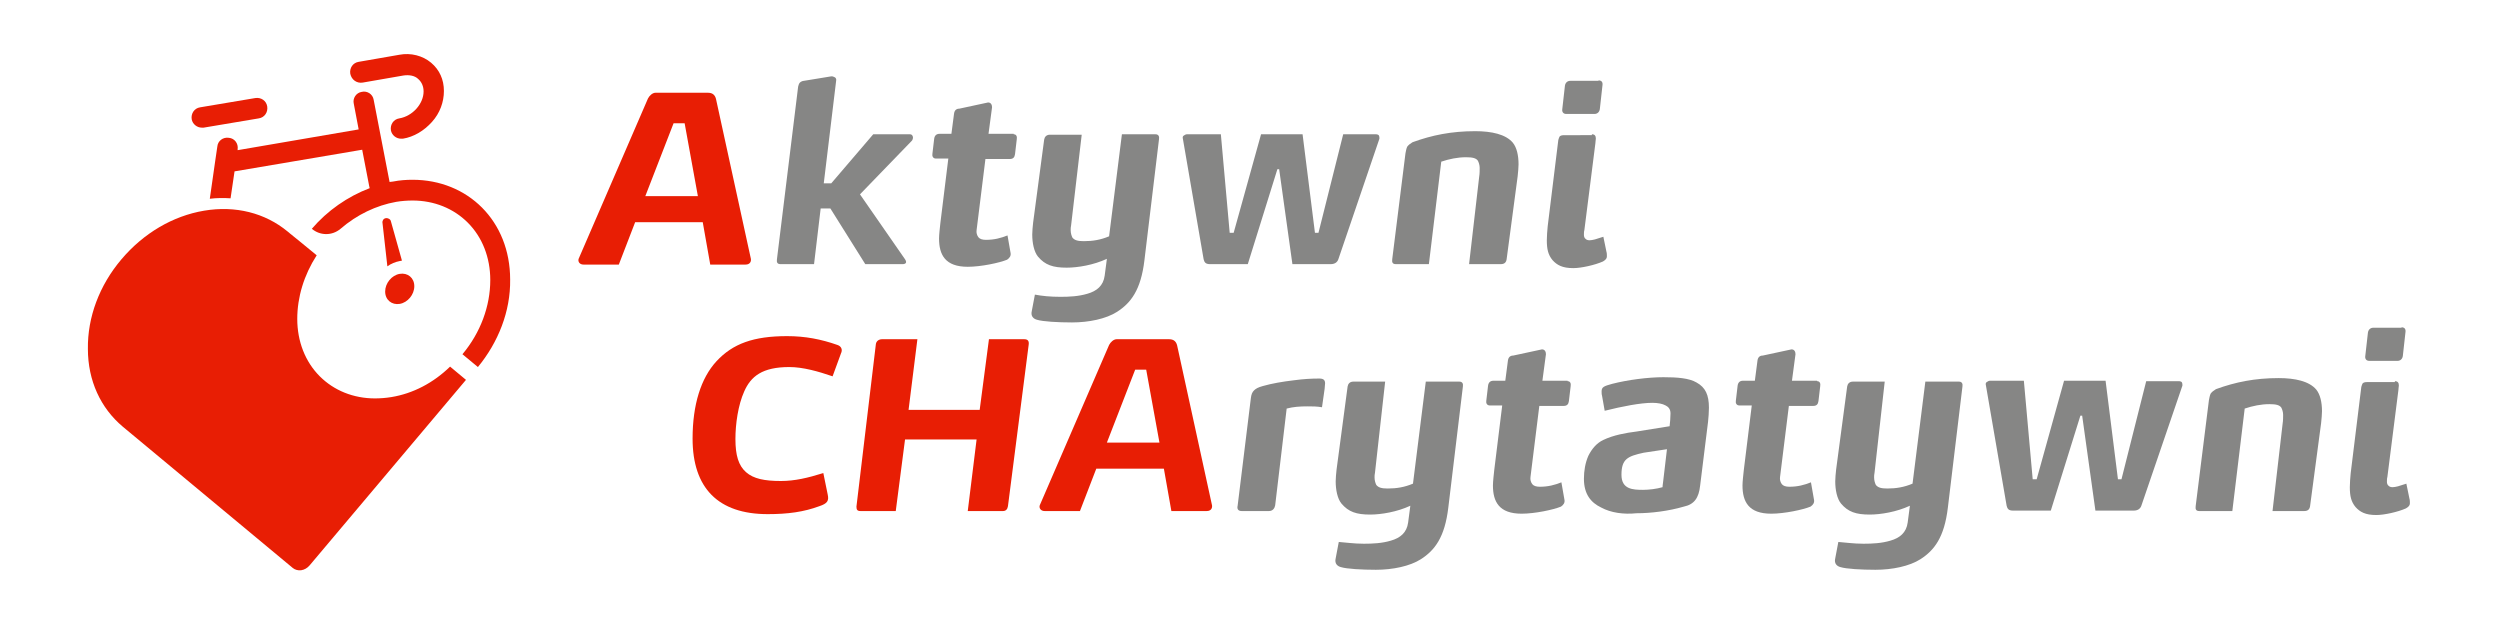 <?xml version="1.0" encoding="utf-8"?>
<!-- Generator: Adobe Illustrator 27.5.0, SVG Export Plug-In . SVG Version: 6.00 Build 0)  -->
<svg version="1.1" id="Warstwa_1" xmlns="http://www.w3.org/2000/svg" xmlns:xlink="http://www.w3.org/1999/xlink" x="0px" y="0px"
	 viewBox="0 0 566 142" style="enable-background:new 0 0 566 142;" xml:space="preserve">
<style type="text/css">
	.st0{fill:#E81E04;}
	.st1{fill:#868685;}
</style>
<g>
	<g>
		<path class="st0" d="M159.1,50.3h-15.3l-3.7,9.6h-8c-0.9,0-1.3-0.7-1.1-1.3l15.7-36.3c0.3-0.6,1-1.3,1.7-1.3h11.9
			c1.1,0,1.6,0.6,1.8,1.4l7.9,36.2c0.1,0.6-0.2,1.3-1.2,1.3h-8L159.1,50.3z M146.1,44.4H158l-3-16.5h-2.5L146.1,44.4z"/>
		<path class="st1" d="M188.1,17.3c0.3-0.1,0.7,0.1,0.9,0.2s0.4,0.4,0.3,0.8l-2.8,23.2h1.7l9.5-11.1h8.3c0.5,0,0.7,0.4,0.7,0.8
			c0,0.2-0.1,0.4-0.2,0.6L194.7,44l10.2,14.7c0.2,0.3,0.3,0.6,0.2,0.8c-0.1,0.2-0.4,0.3-0.7,0.3h-8.5l-7.9-12.6h-2.2l-1.5,12.6h-7.6
			c-0.7,0-0.9-0.4-0.8-1.1l4.8-39.1c0.1-0.4,0.2-0.7,0.4-0.9c0.2-0.2,0.6-0.4,0.9-0.4L188.1,17.3z"/>
		<path class="st1" d="M229.5,30.4c0.6,0,0.8,0.5,0.7,1.1l-0.4,3.4c-0.1,0.7-0.4,1.1-1.2,1.1h-5.5l-2,16.1c-0.1,0.6,0.1,1.2,0.4,1.6
			c0.3,0.4,0.9,0.6,1.7,0.6c1.9,0,3.4-0.4,4.9-1l0.7,4c0.1,0.6-0.2,1.1-0.8,1.5c-1.7,0.7-5.9,1.6-8.9,1.6c-5.1,0-6.5-2.7-6.5-6.4
			c0-0.8,0.2-2.6,0.3-3.5l1.8-14.6h-2.8c-0.7,0-0.9-0.6-0.8-1.1l0.4-3.4c0.1-0.7,0.5-1.1,1.2-1.1h2.7l0.6-4.6
			c0.1-0.7,0.5-1.1,1.2-1.1l6.5-1.4c0.7,0,0.9,0.6,0.9,1.1l-0.8,6H229.5z"/>
		<path class="st1" d="M240.1,67.2c2,0,4.1-0.1,6.1-0.7c2.1-0.6,3.6-1.8,3.9-4.1l0.5-3.8c-3,1.4-6.6,2-9.1,2c-3.1,0-4.9-0.6-6.5-2.5
			c-0.9-1.1-1.3-3.1-1.3-5c0-0.8,0.1-1.7,0.2-2.7l2.5-18.8c0.1-0.6,0.5-1.1,1.3-1.1h7.2L242.5,51c-0.1,0.5-0.1,0.7-0.1,1.1
			c0,0.7,0.2,1.3,0.4,1.7c0.5,0.6,1.2,0.8,2.6,0.8c2,0,3.8-0.3,5.7-1.1l2.9-23.1h7.6c0.7,0,0.9,0.5,0.8,1.1l-3.3,27.4
			c-0.8,6.8-3.1,9.7-6.2,11.7c-2.5,1.6-6.4,2.4-10.2,2.4c-3.2,0-6.6-0.2-7.9-0.6c-0.8-0.2-1.5-0.8-1.2-2l0.7-3.7
			C235.9,67,237.7,67.2,240.1,67.2z"/>
		<path class="st1" d="M304.1,30.4h7.4c0.3,0,0.6,0.1,0.7,0.3c0.1,0.2,0.1,0.4,0.1,0.7L303,58.7c-0.1,0.3-0.3,0.6-0.6,0.8
			c-0.3,0.2-0.7,0.3-1.1,0.3h-8.7l-3-21.5h-0.4l-6.7,21.5h-8.6c-0.4,0-0.8-0.1-1-0.3c-0.2-0.2-0.3-0.4-0.4-0.8l-4.7-27.3
			c-0.1-0.3,0-0.6,0.2-0.7s0.4-0.3,0.7-0.3h7.7l2,22.3h0.9l6.2-22.3h9.4l2.8,22.3h0.8L304.1,30.4z"/>
		<path class="st1" d="M316,59.8c-0.7,0-0.9-0.4-0.8-1.1l3-24c0.1-0.5,0.2-1.1,0.4-1.5c0.3-0.4,0.7-0.7,1.2-1
			c4.4-1.6,8.8-2.5,14.2-2.5c3.7,0,6.9,0.7,8.5,2.6c0.9,1.1,1.3,2.9,1.3,4.9c0,0.7-0.1,1.7-0.2,2.7l-2.5,18.8
			c-0.1,0.7-0.5,1.1-1.3,1.1h-7.2l2.3-19.9c0.1-0.5,0.1-1.5,0.1-1.9c0-0.6-0.2-1.2-0.4-1.6c-0.4-0.6-1.2-0.8-2.7-0.8
			c-1.9,0-3.8,0.4-5.6,1l-2.8,23.2H316z"/>
		<path class="st1" d="M360.4,30.4c0.7,0,0.9,0.4,0.9,1c0,0.2-0.1,0.6-0.1,1l-2.5,19.7c-0.1,0.3-0.1,0.7-0.1,1.1
			c0,0.3,0.1,0.7,0.4,0.9c0.2,0.2,0.5,0.3,0.9,0.3c0.3,0,0.8-0.1,1.2-0.2l1.9-0.6l0.7,3.4c0.1,0.3,0.1,0.7,0.1,1
			c0,0.6-0.4,0.9-0.9,1.2c-1.8,0.8-4.9,1.5-6.7,1.5c-2.5,0-3.7-0.7-4.7-1.8c-1-1.2-1.3-2.5-1.3-4.5c0-0.8,0.1-2.3,0.2-3.2l2.4-19.5
			c0.1-0.4,0.2-0.6,0.3-0.8c0.2-0.2,0.5-0.3,1-0.3H360.4z M361.9,18.2c0.7,0,1,0.4,0.9,1.1l-0.6,5.4c-0.1,0.7-0.6,1.1-1.2,1.1h-6.4
			c-0.7,0-1-0.5-0.9-1.1l0.6-5.3c0.1-0.7,0.6-1.1,1.2-1.1H361.9z"/>
	</g>
	<g>
		<path class="st0" d="M188.5,85.2c-3.2-1.1-6.7-2.1-9.8-2.1c-6.1,0-8.7,2.1-10.2,5.5c-1.4,3.1-2,7.4-2,10.8c0,3.7,0.7,6,2.4,7.5
			c1.7,1.5,4.2,2,7.9,2c3.1,0,6.1-0.7,9.6-1.8l1,4.9c0.3,1.4-0.1,2-1.9,2.6c-3.5,1.3-7.1,1.8-11.7,1.8c-11.2,0-17-5.9-17-17.1
			c0-7.7,1.9-13.7,5.4-17.5c3.7-4,8.4-5.7,16-5.7c4.1,0,7.7,0.7,11.4,2c0.9,0.3,1.2,1.1,0.8,1.9L188.5,85.2z"/>
		<path class="st0" d="M228.2,114.6c-0.1,0.7-0.5,1.1-1.1,1.1h-8l2-16.2h-16.2l-2.1,16.2h-8c-0.7,0-0.9-0.3-0.9-1l4.4-36.8
			c0.1-0.7,0.7-1.1,1.4-1.1h8l-2,16h16.1l2.1-16h8c0.8,0,1.1,0.4,1,1.2L228.2,114.6z"/>
		<path class="st0" d="M263.5,106.1h-15.3l-3.7,9.6h-8c-0.9,0-1.3-0.7-1.1-1.3l15.7-36.3c0.3-0.6,1-1.3,1.7-1.3h11.9
			c1.1,0,1.6,0.6,1.8,1.4l7.9,36.2c0.1,0.6-0.2,1.3-1.2,1.3h-8L263.5,106.1z M250.6,100.2h11.9l-3-16.5h-2.5L250.6,100.2z"/>
		<path class="st1" d="M281.1,115.7c-0.7,0-1.1-0.4-0.9-1.2l3-24.4c0.1-0.8,0.3-1.3,0.7-1.7c0.4-0.4,0.9-0.7,2-1
			c2.1-0.6,4.5-1,7-1.3c2.2-0.3,4-0.4,5.8-0.4c1,0,1.3,0.4,1.3,1.1c0,0.3-0.1,0.8-0.1,1.2l-0.6,4.2c-1.2-0.2-2.1-0.2-3.3-0.2
			c-1.7,0-3.2,0.1-4.7,0.5l-2.6,21.9c-0.1,0.6-0.5,1.3-1.4,1.3H281.1z"/>
		<path class="st1" d="M308.8,123.1c2,0,4.1-0.1,6.1-0.7c2.1-0.6,3.6-1.8,3.9-4.1l0.5-3.8c-3,1.4-6.6,2-9.1,2
			c-3.1,0-4.9-0.6-6.5-2.5c-0.9-1.1-1.3-3.1-1.3-5c0-0.8,0.1-1.7,0.2-2.7l2.5-18.8c0.1-0.6,0.5-1.1,1.3-1.1h7.2l-2.3,20.6
			c-0.1,0.5-0.1,0.7-0.1,1.1c0,0.7,0.2,1.3,0.4,1.7c0.5,0.6,1.2,0.8,2.6,0.8c2,0,3.8-0.3,5.7-1.1l2.9-23.1h7.6
			c0.7,0,0.9,0.5,0.8,1.1l-3.3,27.4c-0.8,6.8-3.1,9.7-6.2,11.7c-2.5,1.6-6.4,2.4-10.2,2.4c-3.2,0-6.6-0.2-7.9-0.6
			c-0.8-0.2-1.5-0.8-1.2-2l0.7-3.7C304.6,122.8,306.5,123.1,308.8,123.1z"/>
		<path class="st1" d="M354.9,86.3c0.6,0,0.8,0.5,0.7,1.1l-0.4,3.4c-0.1,0.7-0.4,1.1-1.2,1.1h-5.5l-2,16.1c-0.1,0.6,0.1,1.2,0.4,1.6
			c0.3,0.4,0.9,0.6,1.7,0.6c1.9,0,3.4-0.4,4.9-1l0.7,4c0.1,0.6-0.2,1.1-0.8,1.5c-1.7,0.7-5.9,1.6-8.9,1.6c-5.1,0-6.5-2.7-6.5-6.4
			c0-0.8,0.2-2.6,0.3-3.5l1.8-14.6h-2.8c-0.7,0-0.9-0.6-0.8-1.1l0.4-3.4c0.1-0.7,0.5-1.1,1.2-1.1h2.7l0.6-4.6
			c0.1-0.7,0.5-1.1,1.2-1.1l6.5-1.4c0.7,0,0.9,0.6,0.9,1.1l-0.8,6H354.9z"/>
		<path class="st1" d="M362.5,114.9c-2.3-1.1-3.9-3-3.9-6.5c0-1.8,0.3-3.6,1-5.2c0.8-1.6,1.9-2.9,3.4-3.6c2.3-1.1,5.1-1.6,7.5-1.9
			l7.5-1.2c0.1-1,0.2-1.9,0.2-2.9c0-1-0.5-1.5-1.1-1.8c-0.7-0.4-1.8-0.6-3-0.6c-2.7,0-6.8,0.8-10.8,1.8l-0.6-3.4
			c-0.1-0.3-0.1-0.7-0.1-1c0-1,0.6-1.2,2.4-1.7c3.5-0.9,8.1-1.5,11.6-1.5c3.1,0,5.8,0.2,7.5,1.2c2,1.1,2.8,2.8,2.8,5.7
			c0,1.1-0.1,2.2-0.2,3.2l-1.8,14.5c-0.3,2.7-1.3,4.2-3.7,4.7c-3.4,1-7.4,1.5-10.7,1.5C367.6,116.5,364.7,116.1,362.5,114.9z
			 M372.1,102.5c-3.6,0.8-5,1.4-5,5c0,3.3,2.6,3.4,4.9,3.4c1.3,0,3-0.2,4.4-0.6c0-0.5,0.1-0.6,1-8.6L372.1,102.5z"/>
		<path class="st1" d="M411.4,86.3c0.6,0,0.8,0.5,0.7,1.1l-0.4,3.4c-0.1,0.7-0.4,1.1-1.2,1.1H405l-2,16.1c-0.1,0.6,0.1,1.2,0.4,1.6
			c0.3,0.4,0.9,0.6,1.7,0.6c1.9,0,3.4-0.4,4.9-1l0.7,4c0.1,0.6-0.2,1.1-0.8,1.5c-1.7,0.7-5.9,1.6-8.9,1.6c-5.1,0-6.5-2.7-6.5-6.4
			c0-0.8,0.2-2.6,0.3-3.5l1.8-14.6h-2.8c-0.7,0-0.9-0.6-0.8-1.1l0.4-3.4c0.1-0.7,0.5-1.1,1.2-1.1h2.7l0.6-4.6
			c0.1-0.7,0.5-1.1,1.2-1.1l6.5-1.4c0.7,0,0.9,0.6,0.9,1.1l-0.8,6H411.4z"/>
		<path class="st1" d="M421.9,123.1c2,0,4.1-0.1,6.1-0.7c2.1-0.6,3.6-1.8,3.9-4.1l0.5-3.8c-3,1.4-6.6,2-9.1,2
			c-3.1,0-4.9-0.6-6.5-2.5c-0.9-1.1-1.3-3.1-1.3-5c0-0.8,0.1-1.7,0.2-2.7l2.5-18.8c0.1-0.6,0.5-1.1,1.3-1.1h7.2l-2.3,20.6
			c-0.1,0.5-0.1,0.7-0.1,1.1c0,0.7,0.2,1.3,0.4,1.7c0.5,0.6,1.2,0.8,2.6,0.8c2,0,3.8-0.3,5.7-1.1l2.9-23.1h7.6
			c0.7,0,0.9,0.5,0.8,1.1l-3.3,27.4c-0.8,6.8-3.1,9.7-6.2,11.7c-2.5,1.6-6.4,2.4-10.2,2.4c-3.2,0-6.6-0.2-7.9-0.6
			c-0.8-0.2-1.5-0.8-1.2-2l0.7-3.7C417.7,122.8,419.6,123.1,421.9,123.1z"/>
		<path class="st1" d="M485.9,86.3h7.4c0.3,0,0.6,0.1,0.7,0.3c0.1,0.2,0.1,0.4,0.1,0.7l-9.3,27.2c-0.1,0.3-0.3,0.6-0.6,0.8
			c-0.3,0.2-0.7,0.3-1.1,0.3h-8.7l-3-21.5h-0.4l-6.7,21.5h-8.6c-0.4,0-0.8-0.1-1-0.3c-0.2-0.2-0.3-0.4-0.4-0.8l-4.7-27.3
			c-0.1-0.3,0-0.6,0.2-0.7s0.4-0.3,0.7-0.3h7.7l2,22.3h0.9l6.2-22.3h9.4l2.8,22.3h0.8L485.9,86.3z"/>
		<path class="st1" d="M497.9,115.7c-0.7,0-0.9-0.4-0.8-1.1l3-24c0.1-0.5,0.2-1.1,0.4-1.5c0.3-0.4,0.7-0.7,1.2-1
			c4.4-1.6,8.8-2.5,14.2-2.5c3.7,0,6.9,0.7,8.5,2.6c0.9,1.1,1.3,2.9,1.3,4.9c0,0.7-0.1,1.7-0.2,2.7l-2.5,18.8
			c-0.1,0.7-0.5,1.1-1.3,1.1h-7.2l2.3-19.9c0.1-0.5,0.1-1.5,0.1-1.9c0-0.6-0.2-1.2-0.4-1.6c-0.4-0.6-1.2-0.8-2.7-0.8
			c-1.9,0-3.8,0.4-5.6,1l-2.8,23.2H497.9z"/>
		<path class="st1" d="M542.2,86.3c0.7,0,0.9,0.4,0.9,1c0,0.2-0.1,0.6-0.1,1l-2.5,19.7c-0.1,0.3-0.1,0.7-0.1,1.1
			c0,0.3,0.1,0.7,0.4,0.9c0.2,0.2,0.5,0.3,0.9,0.3c0.3,0,0.8-0.1,1.2-0.2l1.9-0.6l0.7,3.4c0.1,0.3,0.1,0.7,0.1,1
			c0,0.6-0.4,0.9-0.9,1.2c-1.8,0.8-4.9,1.5-6.7,1.5c-2.5,0-3.7-0.7-4.7-1.8c-1-1.2-1.3-2.5-1.3-4.5c0-0.8,0.1-2.3,0.2-3.2l2.4-19.5
			c0.1-0.4,0.2-0.6,0.3-0.8c0.2-0.2,0.5-0.3,1-0.3H542.2z M543.7,74.1c0.7,0,1,0.4,0.9,1.1l-0.6,5.4c-0.1,0.7-0.6,1.1-1.2,1.1h-6.4
			c-0.7,0-1-0.5-0.9-1.1l0.6-5.3c0.1-0.7,0.6-1.1,1.2-1.1H543.7z"/>
	</g>
</g>
<g>
	<path class="st0" d="M82.1,18.7l9.2-1.6c1.3-0.2,2.6,0,3.4,0.8c0.8,0.7,1.2,1.7,1.2,2.8c0,2.8-2.5,5.6-5.5,6.1
		c-1.3,0.2-2.1,1.4-1.9,2.7c0.2,1.1,1.2,1.9,2.3,1.9c0.1,0,0.3,0,0.4,0c2.5-0.4,4.8-1.8,6.6-3.8c1.8-2,2.7-4.5,2.7-7
		c0-2.6-1-4.8-2.9-6.4c-1.9-1.6-4.6-2.3-7.2-1.8l-9.2,1.6c-1.3,0.2-2.1,1.4-1.9,2.7C79.6,18.1,80.8,18.9,82.1,18.7z"/>
	<path class="st0" d="M45.7,28.9c0.1,0,0.3,0,0.4,0l12.5-2.1c1.3-0.2,2.1-1.4,1.9-2.7c-0.2-1.3-1.4-2.1-2.7-1.9l-12.5,2.1
		c-1.3,0.2-2.1,1.4-1.9,2.7C43.6,28.1,44.6,28.9,45.7,28.9z"/>
	<path class="st0" d="M93.4,40.7c-1.4,0-2.9,0.1-4.4,0.4c-0.3,0-0.5,0.1-0.8,0.1c0,0,0,0,0,0l-3.6-18.6c-0.2-1.3-1.5-2.1-2.7-1.8
		c-1.3,0.2-2.1,1.5-1.8,2.7l1.1,5.8l-27.4,4.7l0-0.2c0.2-1.3-0.7-2.5-2-2.6c-1.3-0.2-2.5,0.7-2.6,2l-0.5,3.4c0,0,0,0,0,0L47.5,45
		c1.6-0.2,3.2-0.2,4.7-0.1l0.9-6.1l28.9-4.9l1.6,8.3c0,0.1,0.1,0.3,0.1,0.4c-5,1.9-9.6,5.1-13.1,9.2c1.9,1.6,4.6,1.6,6.5,0
		c3.7-3.2,8.1-5.3,12.6-6.1c1.2-0.2,2.5-0.3,3.7-0.3c4.9,0,9.3,1.8,12.5,5c3.3,3.3,5.1,7.9,5.1,13c0,5.9-2.2,11.9-6.3,16.8l3.5,2.9
		c4.6-5.6,7.4-12.6,7.3-19.8C115.5,50,105.9,40.7,93.4,40.7z"/>
	<path class="st0" d="M88.6,89.9c-1.2,0.2-2.5,0.3-3.7,0.3c-4.9,0-9.3-1.8-12.5-5c-3.3-3.3-5.1-7.9-5.1-13c0-4.9,1.5-9.9,4.4-14.4
		l-3.9-3.2l-2.1-1.7l-0.6-0.5c-5.1-4.2-11.8-5.9-18.9-4.7c-7.1,1.2-13.7,5.1-18.7,11c-5,5.9-7.7,13.1-7.6,20.3
		c0,7.2,2.9,13.4,7.9,17.6l38.5,32c0.5,0.4,1.2,0.6,1.9,0.5c0.7-0.1,1.4-0.5,1.9-1.1l35.4-42l-3.6-3C98.1,86.7,93.5,89.1,88.6,89.9z
		"/>
	<path class="st0" d="M87.2,66c0,1.9,1.5,3.1,3.3,2.8c1.8-0.3,3.3-2.1,3.3-4c0-1.9-1.5-3.1-3.3-2.8C88.7,62.3,87.2,64.1,87.2,66z"/>
	<path class="st0" d="M87.3,49.4c-0.5,0.1-0.8,0.6-0.7,1.1l1.1,9.8c0.8-0.6,1.8-1,2.8-1.2c0.2,0,0.4-0.1,0.5-0.1l-2.5-8.9
		C88.4,49.6,87.8,49.3,87.3,49.4z"/>
</g>
</svg>
